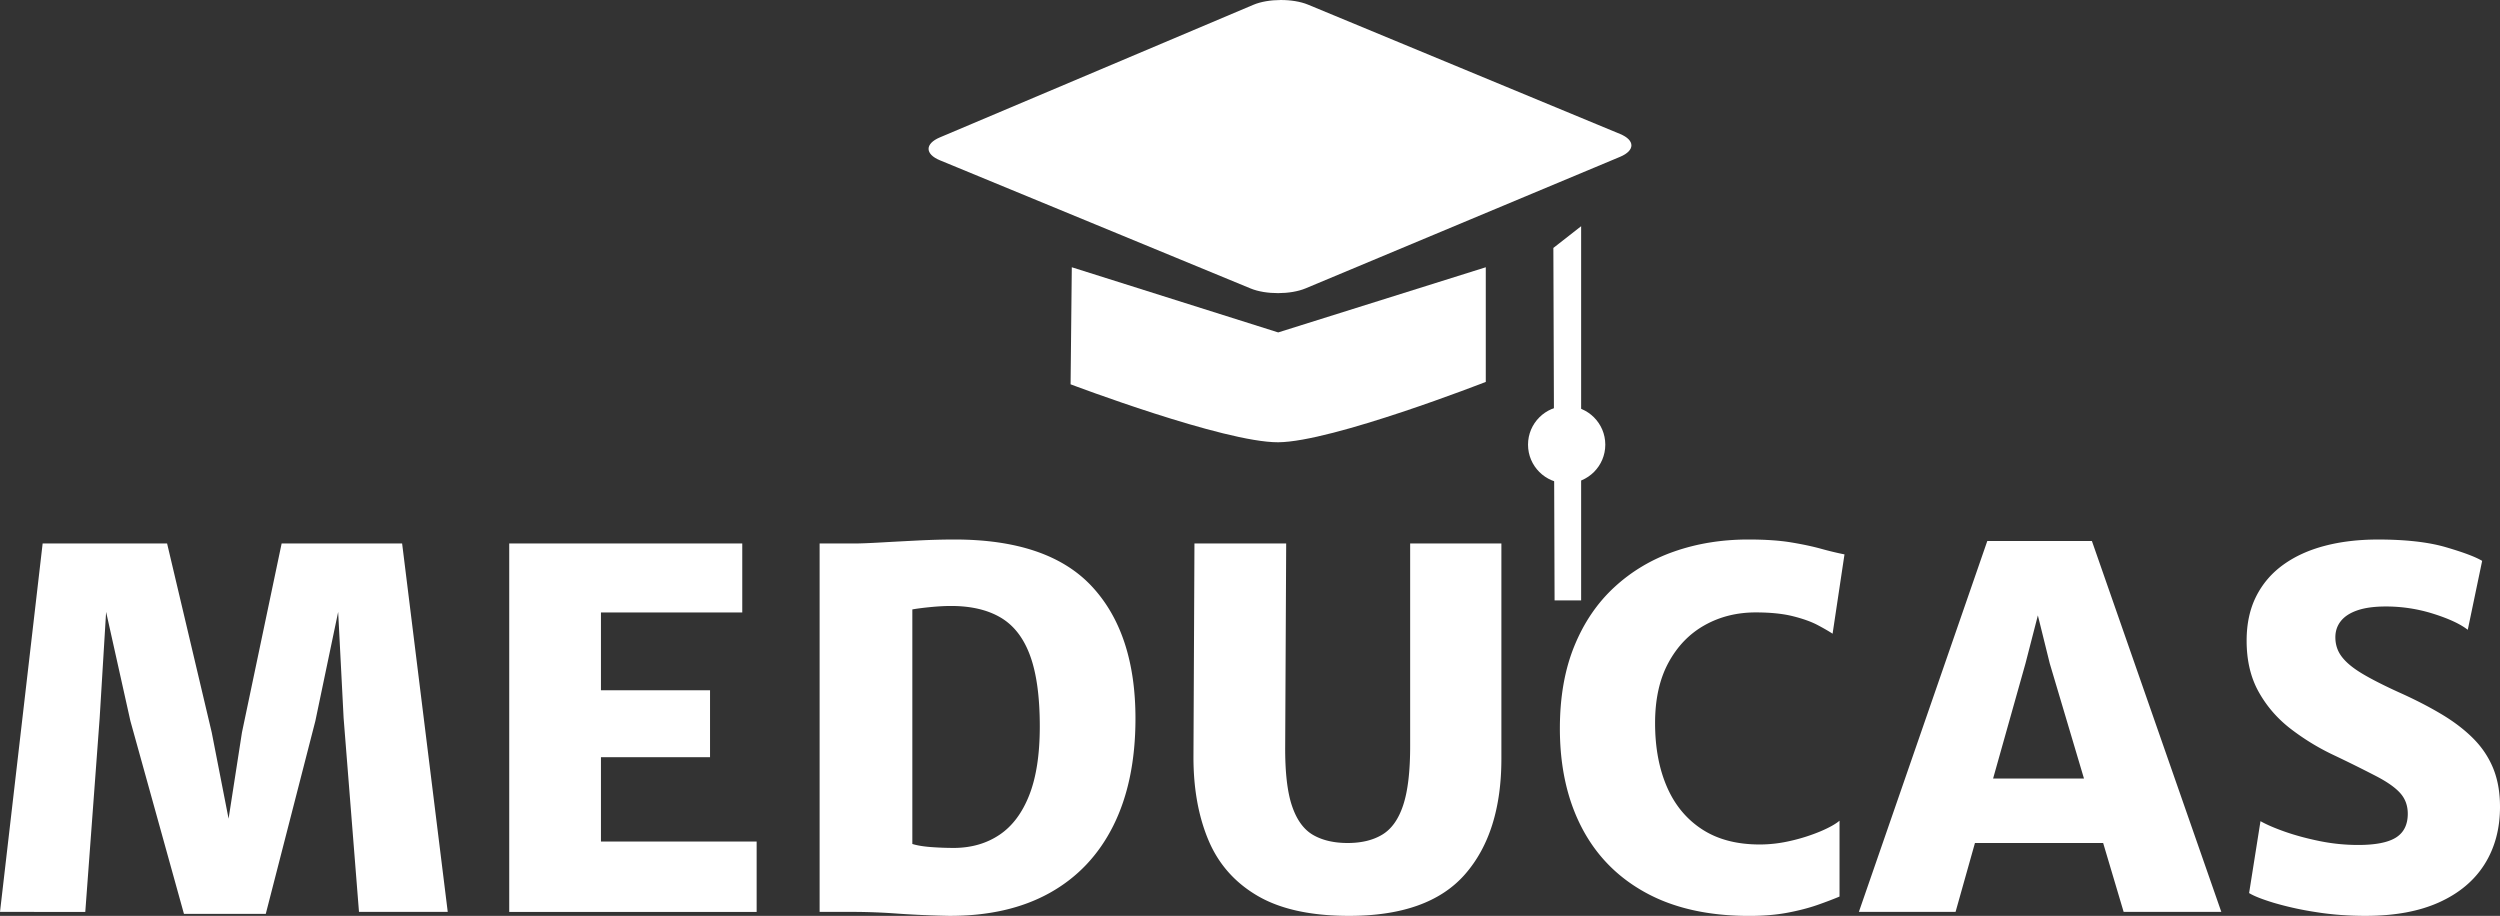 <svg xmlns="http://www.w3.org/2000/svg" xml:space="preserve" viewBox="0 0 126.05 46.178"><rect x="0" y="0" width="126.05" height="46.178" fill="#333333" stroke="none"/><g fill="#FFFFFF"><path d="m0 45.978 2.15-18.575h6.275l2.25 9.525.85 4.35.675-4.35 2-9.525h6.075l2.3 18.575H18.1l-.775-9.775-.275-5.35-1.15 5.5-2.5 9.725H9.275l-2.7-9.725-1.225-5.5-.325 5.35-.725 9.775H0zM25.675 45.978V27.403h11.75v3.476H30.3v3.925h5.5v3.375h-5.5v4.25h7.85v3.55H25.675zM41.325 45.978V27.403H43.05c.308 0 .752-.017 1.331-.05s1.204-.066 1.875-.1 1.294-.051 1.869-.051c3.15 0 5.458.788 6.925 2.363 1.466 1.574 2.2 3.796 2.2 6.662 0 2.108-.371 3.906-1.112 5.394s-1.813 2.621-3.212 3.4-3.092 1.164-5.075 1.156a50.39 50.39 0 0 1-2.581-.112 31.758 31.758 0 0 0-2.294-.088h-1.1l-.551.001zM46 42.553c.242.075.554.127.938.156s.779.044 1.188.044c.867-.009 1.623-.229 2.269-.663.646-.433 1.146-1.1 1.5-2 .354-.899.531-2.054.531-3.462 0-1.492-.163-2.682-.488-3.569-.325-.888-.818-1.526-1.481-1.919-.663-.392-1.498-.587-2.506-.587-.309 0-.654.019-1.038.056-.383.038-.688.077-.913.119v11.825zM68.024 46.178c-1.917 0-3.45-.333-4.6-1s-1.979-1.601-2.487-2.8c-.508-1.2-.763-2.601-.763-4.2l.05-10.775h4.625l-.05 10.226c-.008 1.3.106 2.302.344 3.006.238.704.592 1.191 1.063 1.463.471.271 1.052.406 1.744.406.7 0 1.283-.142 1.75-.426.467-.283.817-.778 1.05-1.487.233-.708.35-1.695.35-2.962V27.403h4.6v10.851c0 2.483-.61 4.425-1.831 5.824-1.222 1.4-3.17 2.1-5.845 2.1zM78.649 36.728c0-1.575.242-2.956.725-4.144s1.158-2.182 2.025-2.981 1.875-1.4 3.025-1.8c1.15-.4 2.392-.601 3.725-.601.858 0 1.577.049 2.156.145s1.079.202 1.5.318c.421.117.819.213 1.194.287l-.6 4c-.175-.116-.423-.26-.744-.431s-.737-.321-1.25-.45c-.512-.129-1.14-.193-1.881-.193-.95 0-1.808.214-2.575.644-.767.429-1.375 1.059-1.825 1.888-.45.829-.675 1.844-.675 3.043 0 1.226.198 2.296.594 3.213.396.917.985 1.631 1.769 2.144s1.754.769 2.913.769c.525 0 1.058-.064 1.6-.193a9.172 9.172 0 0 0 1.462-.469c.433-.184.754-.362.962-.537v3.824c-.317.134-.689.275-1.119.426-.429.149-.927.279-1.494.387-.567.108-1.212.163-1.938.163-2.05 0-3.786-.388-5.207-1.163-1.421-.774-2.5-1.87-3.237-3.287s-1.105-3.085-1.105-5.002zM98.599 45.978h-4.875l6.475-18.7h5.275l6.525 18.7h-4.925l-3.725-12.525-.6-2.425-.625 2.425-3.525 12.525zm-.825-3.475.525-3.25h8.525l.5 3.25h-9.55zM119.275 46.178c-.885 0-1.729-.064-2.531-.194a16.124 16.124 0 0 1-2.094-.462c-.592-.18-1.009-.344-1.25-.494l.574-3.625c.309.175.725.354 1.25.538.525.183 1.107.339 1.744.469a9.71 9.71 0 0 0 1.932.193c.875 0 1.51-.125 1.906-.375.395-.25.594-.65.594-1.2 0-.399-.121-.739-.363-1.019s-.639-.564-1.193-.856a68.33 68.33 0 0 0-2.219-1.1 11.826 11.826 0 0 1-2.162-1.331c-.658-.513-1.188-1.13-1.588-1.851s-.6-1.577-.6-2.568c0-.851.16-1.594.48-2.231s.775-1.169 1.363-1.594 1.285-.744 2.094-.956c.809-.213 1.703-.319 2.688-.319 1.4 0 2.541.13 3.424.388.885.259 1.492.487 1.826.688l-.725 3.476c-.375-.292-.953-.561-1.732-.807s-1.576-.369-2.393-.369c-.584 0-1.063.065-1.438.194s-.654.311-.838.544-.275.504-.275.813c0 .375.109.706.332.993.221.288.566.571 1.037.851s1.08.589 1.83.931c.801.358 1.516.726 2.145 1.101s1.164.783 1.605 1.225.777.943 1.008 1.506c.229.563.344 1.211.344 1.944 0 1.108-.262 2.075-.781 2.899-.521.825-1.287 1.465-2.295 1.919s-2.242.679-3.699.679z"/></g><path fill="#FFFFFF" d="M47.391 8.082c-.761-.314-.764-.833-.005-1.154L63.19.244c.758-.321 2-.325 2.761-.01l15.734 6.521c.761.315.761.833.002 1.151l-15.86 6.634c-.759.317-2.003.32-2.765.007L47.391 8.082z"/><path fill="#FFFFFF" d="m54.04 13.475 10.406 3.286 10.467-3.286v5.781s-7.742 3.028-10.467 3.043c-2.717.015-10.467-2.922-10.467-2.922M79.721 30.271h-1.339l-.061-17.77 1.4-1.095z"/><circle fill="#FFFFFF" cx="78.991" cy="22.42" r="1.948"/></svg>